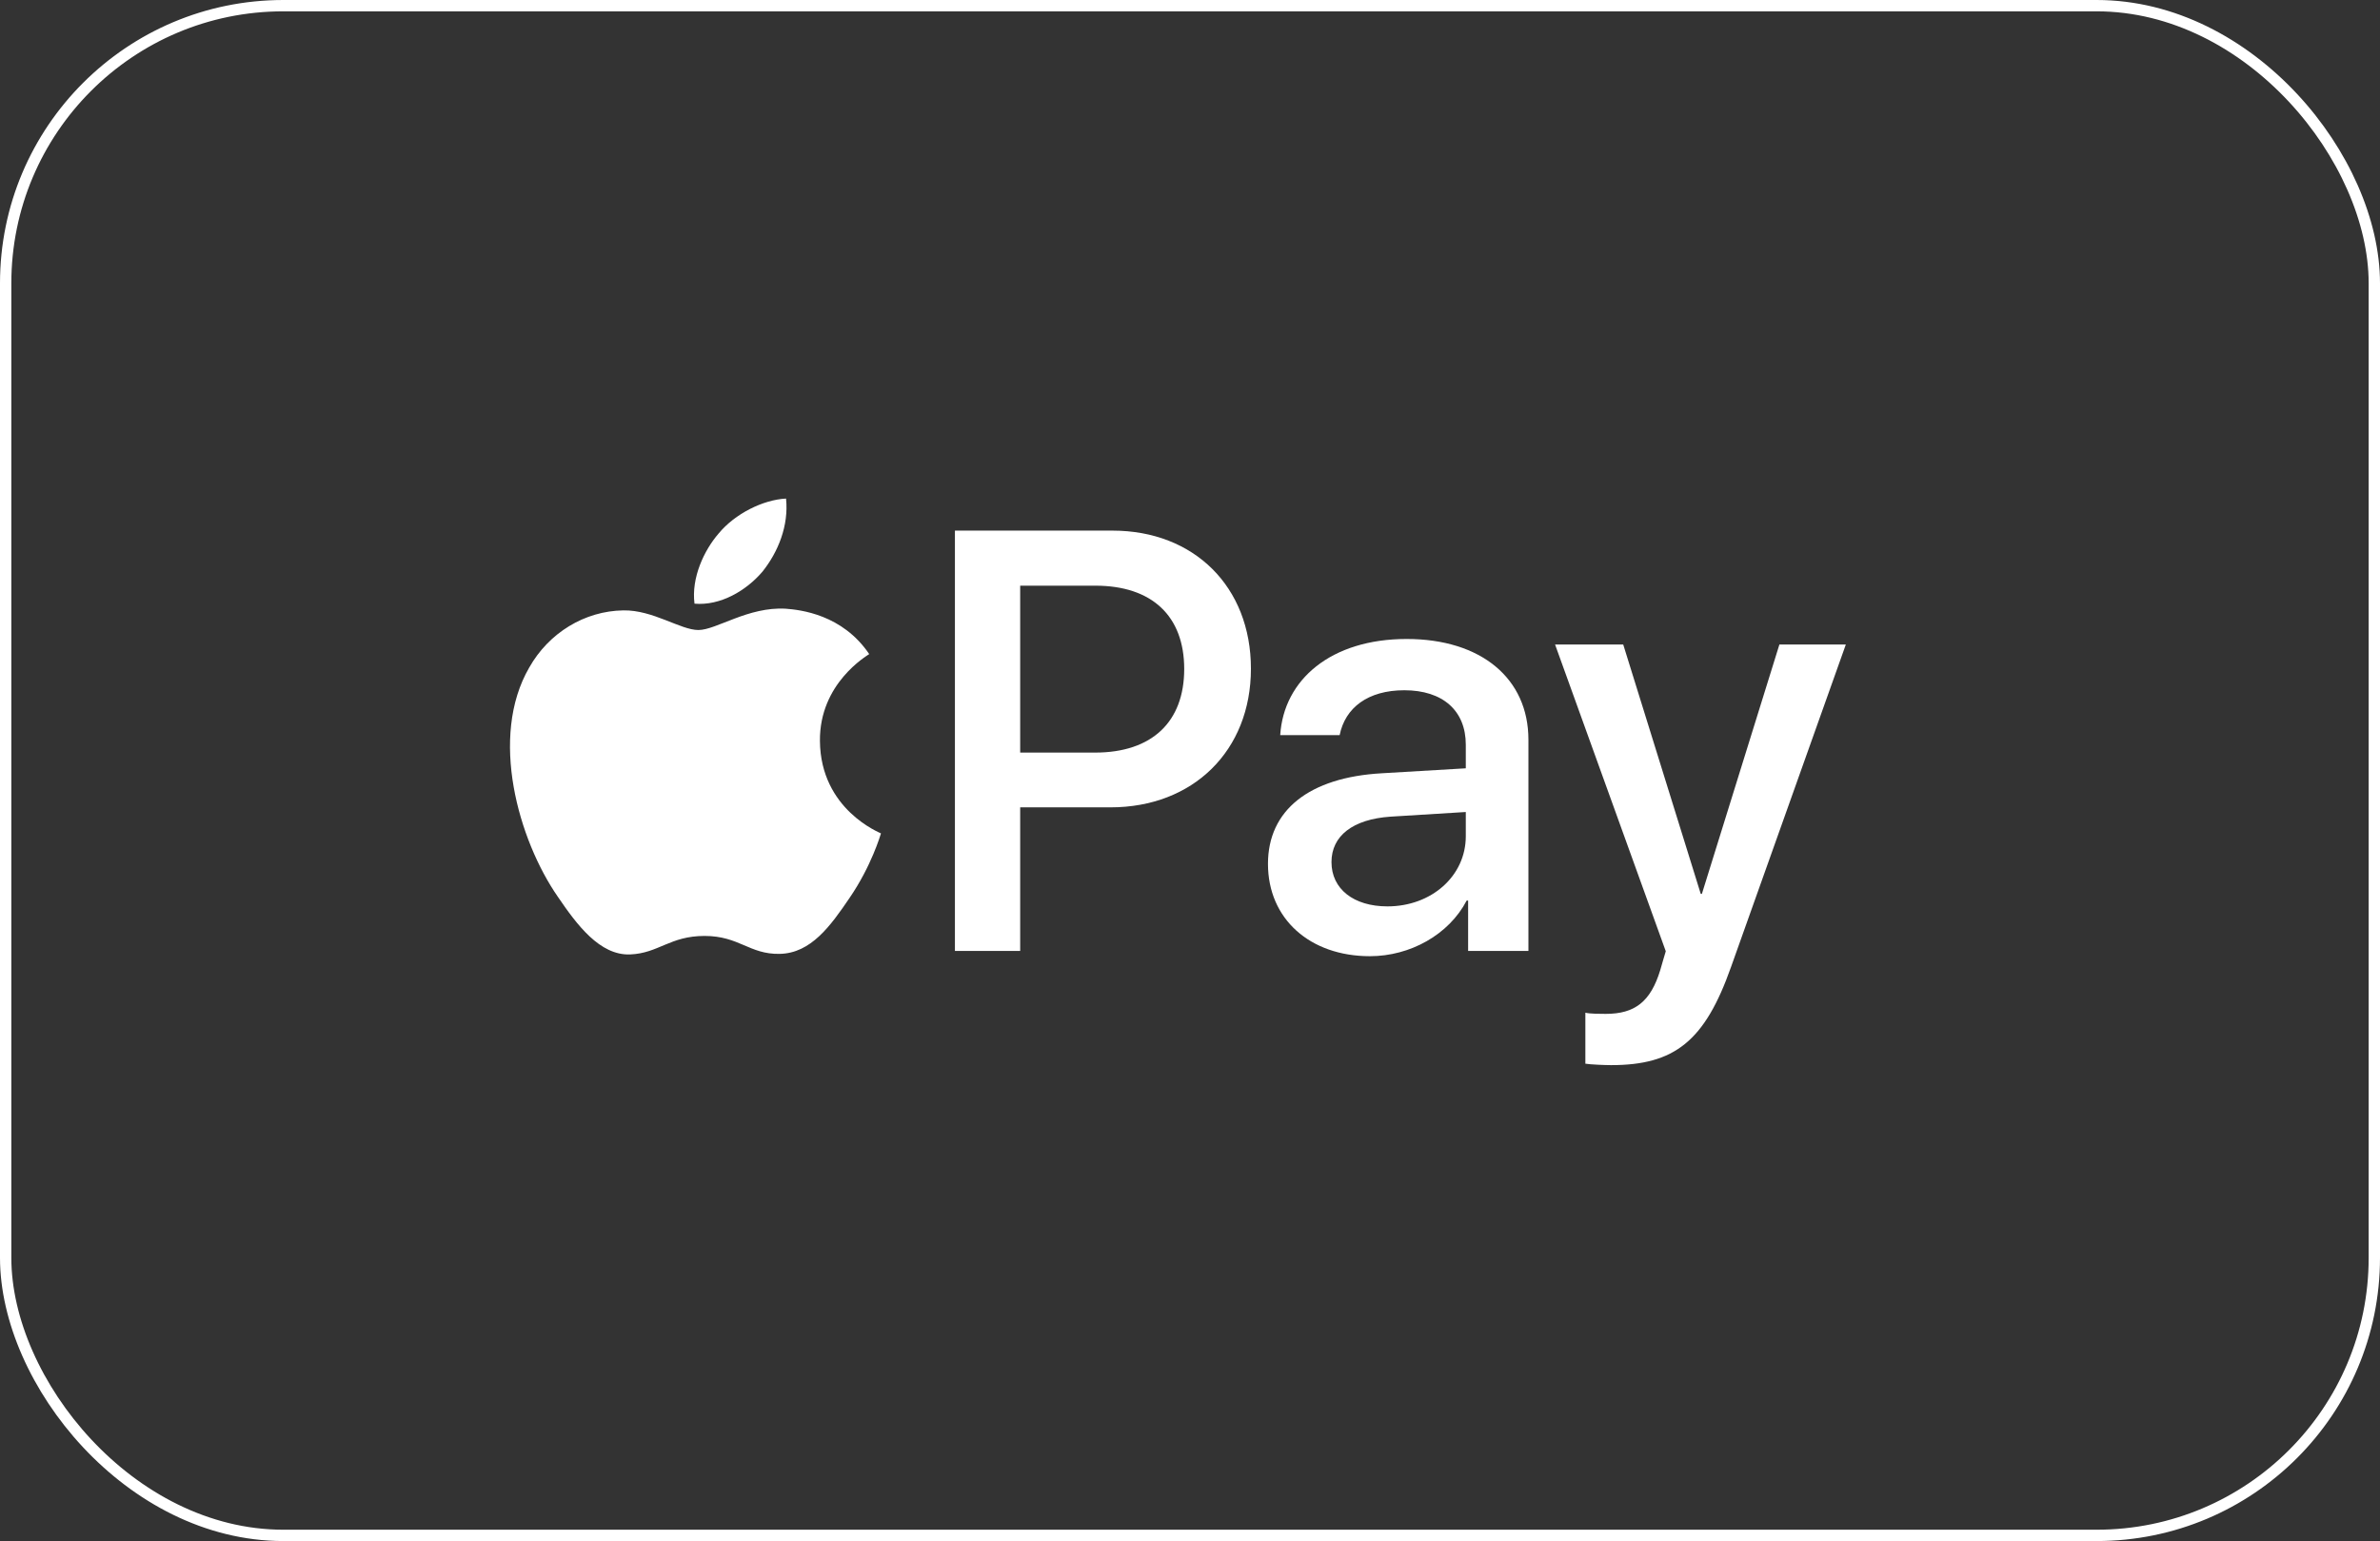 <svg width="210" height="136" viewBox="0 0 210 136" fill="none" xmlns="http://www.w3.org/2000/svg">
<rect x="0" y="0" width="210" height="136" fill="#333333" stroke="none"/>
<!-- <rect x="0.5" y="0.5" width="209" height="135" rx="24.5" fill="#393652"/> -->
<rect x="0.5" y="0.5" width="209" height="135" rx="24.5" stroke="#FFFFFF7F"/>
<path d="M67.276 50.448C68.664 48.712 69.606 46.382 69.357 44C67.326 44.101 64.847 45.34 63.412 47.078C62.123 48.565 60.983 50.993 61.28 53.275C63.56 53.473 65.838 52.135 67.276 50.448Z" fill="#FFFFFF7F"/>
<path d="M69.331 53.72C66.02 53.523 63.204 55.6 61.623 55.6C60.04 55.6 57.618 53.82 54.999 53.868C51.59 53.918 48.427 55.845 46.697 58.911C43.138 65.044 45.758 74.142 49.218 79.137C50.898 81.608 52.923 84.329 55.592 84.231C58.113 84.132 59.102 82.598 62.166 82.598C65.229 82.598 66.119 84.231 68.788 84.181C71.555 84.132 73.286 81.709 74.966 79.236C76.894 76.418 77.683 73.698 77.733 73.549C77.683 73.5 72.396 71.471 72.347 65.389C72.297 60.297 76.498 57.874 76.695 57.724C74.323 54.215 70.616 53.82 69.331 53.72Z" fill="#FFFFFF7F"/>
<path d="M98.166 46.828C105.364 46.828 110.376 51.79 110.376 59.013C110.376 66.263 105.261 71.25 97.986 71.25H90.016V83.923H84.258V46.828L98.166 46.828ZM90.016 66.417H96.623C101.636 66.417 104.489 63.718 104.489 59.039C104.489 54.361 101.636 51.687 96.649 51.687H90.016V66.417Z" fill="#FFFFFF7F"/>
<path d="M111.88 76.237C111.88 71.507 115.505 68.602 121.932 68.242L129.335 67.805V65.723C129.335 62.715 127.304 60.916 123.911 60.916C120.697 60.916 118.692 62.458 118.204 64.875H112.96C113.268 59.99 117.432 56.391 124.116 56.391C130.672 56.391 134.861 59.862 134.861 65.286V83.923H129.54V79.476H129.412C127.844 82.484 124.425 84.386 120.878 84.386C115.582 84.386 111.88 81.095 111.88 76.237ZM129.335 73.795V71.661L122.677 72.072C119.36 72.304 117.484 73.769 117.484 76.083C117.484 78.448 119.438 79.99 122.42 79.99C126.301 79.99 129.335 77.316 129.335 73.795Z" fill="#FFFFFF7F"/>
<path d="M139.885 93.872V89.373C140.296 89.476 141.221 89.476 141.684 89.476C144.255 89.476 145.643 88.396 146.491 85.62C146.491 85.568 146.98 83.975 146.98 83.949L137.212 56.88H143.226L150.065 78.885H150.167L157.006 56.88H162.867L152.738 85.337C150.425 91.892 147.751 94 142.147 94C141.684 94 140.296 93.949 139.885 93.872Z" fill="#FFFFFF7F"/>
</svg>
